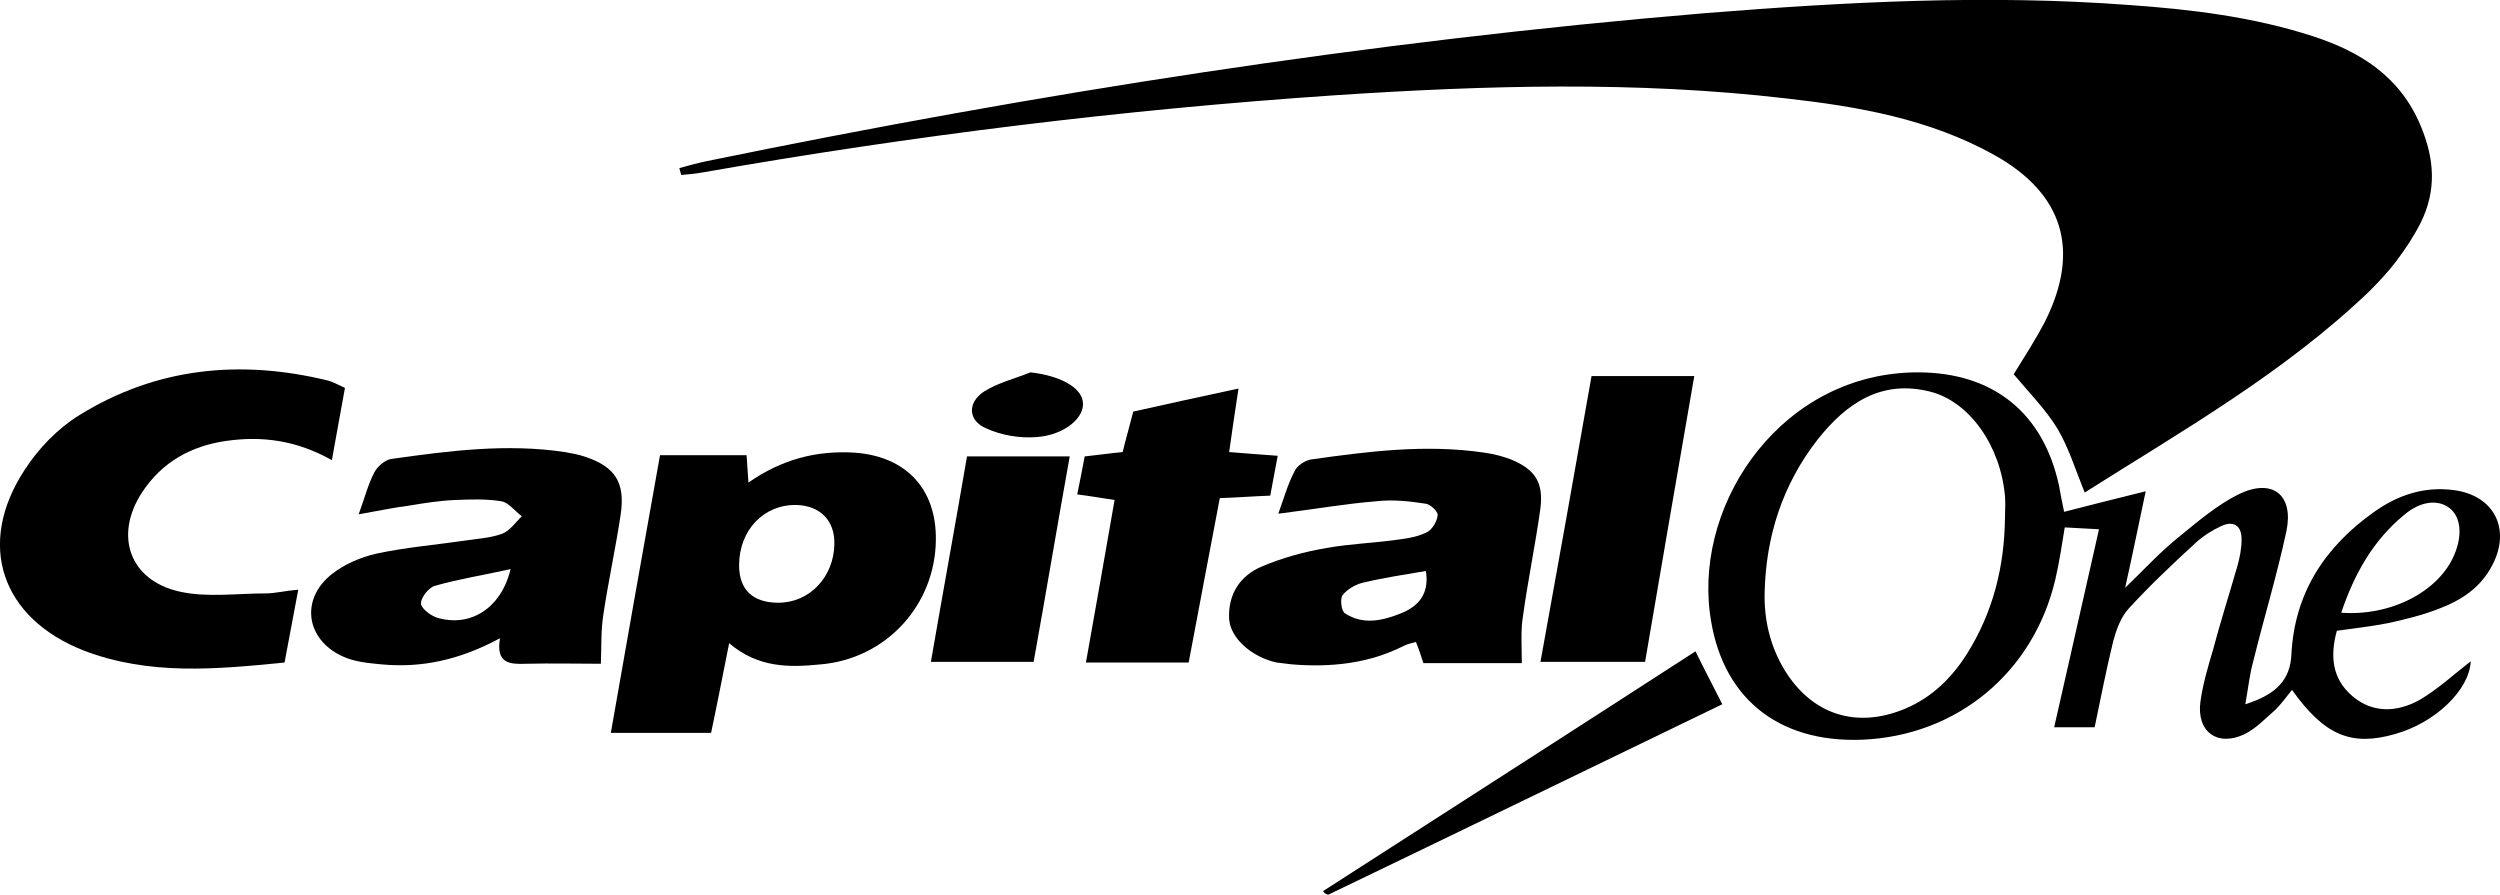<?xml version="1.0" encoding="utf-8"?>
<!-- Generator: Adobe Illustrator 19.2.1, SVG Export Plug-In . SVG Version: 6.00 Build 0)  -->
<!DOCTYPE svg PUBLIC "-//W3C//DTD SVG 1.1//EN" "http://www.w3.org/Graphics/SVG/1.1/DTD/svg11.dtd">
<svg version="1.1" id="Layer_1" xmlns="http://www.w3.org/2000/svg" xmlns:xlink="http://www.w3.org/1999/xlink" x="0px" y="0px"
	 viewBox="0 0 401.5 143.8" enable-background="new 0 0 401.5 143.8" xml:space="preserve">
<g>
	<path d="M334.8,79.1c-1.5-3.7-2.6-7.3-4.4-10.3c-1.9-3.1-4.5-5.7-7-8.7c1.6-2.6,3.5-5.5,5.1-8.6c5.6-11.3,2.9-20.4-8.2-26.6
		c-10.4-5.8-21.9-7.8-33.5-9.1c-24.1-2.8-48.2-2.1-72.4-0.5c-34.1,2.3-68,6.5-101.6,12.4c-1.1,0.2-2.2,0.3-3.4,0.4
		c-0.1-0.4-0.2-0.7-0.3-1.1c1.4-0.4,2.9-0.8,4.3-1.1C166.5,15,219.9,6.6,274,2.1c22.6-1.8,45.2-3,67.9-1.3c10,0.7,19.9,1.9,29.5,5
		c7.7,2.5,14.1,6.5,17.4,14.5c2.2,5.3,2.5,10.3,0,15.4c-1.1,2.2-2.5,4.3-4,6.3c-1.3,1.7-2.8,3.3-4.3,4.8
		C366.8,59.9,350.6,69.1,334.8,79.1z"/>
	<path d="M360.6,113.1c5.1-1.6,7.2-4,7.4-8c0.5-9.9,5.4-17.3,13.3-22.9c3.8-2.7,8-4.1,12.7-3.5c6.5,0.8,9.3,6.2,6.3,12
		c-1.9,3.7-5,5.7-8.7,7.1c-2.6,1-5.4,1.7-8.2,2.3c-2.6,0.5-5.2,0.8-8.1,1.2c-1.1,4-0.8,7.7,2.5,10.5c3.3,2.8,7.2,2.6,10.8,0.6
		c2.9-1.7,5.5-4.1,8.2-6.2c-0.2,4.6-5.7,9.9-12.2,11.7c-7,2-11.3,0.2-16.5-7.1c-1,1.2-1.8,2.4-2.9,3.4c-1.5,1.3-2.9,2.8-4.7,3.7
		c-4.4,2.1-7.8-0.4-7.1-5.3c0.4-2.8,1.2-5.5,2-8.2c1.2-4.5,2.6-8.9,3.9-13.4c0.4-1.4,0.7-2.9,0.7-4.4c0-2.3-1.4-3-3.3-2.1
		c-1.5,0.7-2.9,1.6-4.1,2.7c-3.7,3.4-7.3,6.8-10.7,10.5c-1.3,1.4-2,3.4-2.5,5.2c-1.1,4.5-2,9.1-3,13.9c-2.1,0-4,0-6.5,0
		c2.4-10.5,4.7-20.8,7.2-31.8c-2.1-0.1-3.8-0.2-5.5-0.3c-0.5,3.1-0.9,5.7-1.5,8.3c-3.5,15-15.8,25.2-31.1,25.8
		c-13.6,0.5-22.7-6.9-24.4-20.4c-2.3-18.2,11.9-38.6,33.4-38.6c12.1,0,20.2,6.5,22.7,18.3c0.2,1.1,0.4,2.3,0.8,4.1
		c4.2-1.1,8.3-2.1,13.1-3.3c-1.1,5.2-2.1,10.1-3.3,15.5c3-2.9,5.5-5.6,8.3-7.9c3.2-2.6,6.4-5.4,10.1-7.2c5.3-2.5,8.7,0.2,7.5,6
		c-1.5,7-3.6,13.9-5.3,20.8C361.3,108.2,361.1,110.3,360.6,113.1z M322,83.2c0-1.2,0.1-2.3,0-3.5c-0.7-8.1-5.7-15.2-12-16.8
		c-7.9-2-13.5,1.9-18.1,7.7c-5.6,7.2-8.3,15.5-8.5,24.6c-0.1,4.4,0.9,8.6,3.2,12.4c4.4,7.2,11.6,9.5,19.4,6.2c4.3-1.8,7.5-5,9.9-8.8
		C320.1,98.3,321.9,91,322,83.2z M376,98.4c8.1,0.6,15.8-3.5,18.2-9.4c1.3-3.1,1-6-0.8-7.4c-1.8-1.4-4.6-1.2-7.3,1.1
		C381.1,86.8,378.1,92.2,376,98.4z"/>
	<path d="M106,73.1c3.6,0,6.4,0,9.2,0c1.5,0,3,0,4.7,0c0.1,1.5,0.2,2.8,0.3,4.4c5.3-3.7,10.9-5.2,17.1-4.8c8.2,0.6,13.1,5.8,13,14
		c-0.1,10.5-8,19.1-18.5,20c-5,0.5-10,0.6-14.7-3.4c-1,5-1.9,9.7-2.9,14.4c-5.4,0-10.5,0-16.1,0C100.7,102.8,103.3,88.2,106,73.1z
		 M125,96.8c5,0,8.9-4.1,9-9.4c0.1-3.8-2.3-6.2-6.1-6.3c-5.2-0.1-9.2,4-9.2,9.7C118.7,94.7,120.9,96.8,125,96.8z"/>
	<path d="M47.9,94.7c-0.8,4.3-1.5,7.9-2.2,11.7c-11,1.1-21.7,2.1-32.2-1.9C0.2,99.3-3.9,87.4,4,75.4c2.2-3.4,5.3-6.6,8.7-8.7
		c12.4-7.7,25.9-9,39.9-5.6c0.8,0.2,1.5,0.6,2.8,1.2c-0.7,3.7-1.3,7.3-2.1,11.6c-5.7-3.2-11.2-3.9-16.9-3.1
		c-5.7,0.8-10.4,3.4-13.6,8.3c-4.5,6.9-2,14.1,6,15.9c4.4,1,9.2,0.3,13.9,0.3C44.2,95.3,45.6,94.9,47.9,94.7z"/>
	<path d="M57.6,82.6c1-2.7,1.5-4.8,2.5-6.7c0.5-1,1.8-2.1,2.8-2.2c9.2-1.3,18.5-2.5,27.8-1.1c1.1,0.2,2.3,0.4,3.4,0.8
		c4.7,1.6,6.3,4.1,5.6,9.1c-0.8,5.4-2,10.8-2.8,16.2c-0.4,2.5-0.3,5.1-0.4,7.9c-3.7,0-7.9-0.1-12,0c-2.6,0.1-4.9,0-4.2-4.1
		c-6.5,3.5-12.6,4.8-19,4.2c-2.1-0.2-4.4-0.4-6.3-1.3c-5.9-2.7-6.8-9.2-1.7-13.2c2-1.6,4.6-2.7,7.2-3.3c4.7-1,9.5-1.4,14.3-2.1
		c2-0.3,4-0.4,5.9-1.1c1.2-0.5,2.1-1.8,3.1-2.8c-1.1-0.8-2.1-2.2-3.3-2.4c-2.4-0.4-5-0.3-7.4-0.2c-2.5,0.1-5,0.5-7.4,0.9
		C63.3,81.5,61,82,57.6,82.6z M82,91.4c-4.5,1-8.4,1.6-12.2,2.7c-1,0.3-2.2,1.9-2.2,2.8c0,0.8,1.6,2,2.6,2.3
		C75.5,100.8,80.5,97.7,82,91.4z"/>
	<path d="M244.4,106.5c-5.4,0-10.5,0-15.8,0c-0.4-1.2-0.7-2.2-1.2-3.4c-0.7,0.2-1.3,0.3-1.9,0.6c-5.7,2.9-11.8,3.5-18,3
		c-0.8-0.1-1.7-0.2-2.5-0.3c-4-0.9-7.4-3.9-7.6-7c-0.2-3.9,1.7-6.9,5.2-8.4c3.3-1.4,6.9-2.4,10.5-3c3.9-0.7,7.9-0.8,11.9-1.4
		c1.5-0.2,3-0.5,4.3-1.2c0.8-0.5,1.5-1.7,1.6-2.7c0-0.6-1.2-1.7-1.9-1.8c-2.6-0.4-5.3-0.7-7.9-0.4c-5.1,0.4-10.1,1.3-15.8,2
		c0.9-2.5,1.5-4.7,2.6-6.8c0.4-0.9,1.6-1.7,2.6-1.9c9.2-1.3,18.5-2.5,27.9-1.1c1.5,0.2,3,0.6,4.3,1.1c3.8,1.6,5.2,3.6,4.7,7.8
		c-0.8,5.8-2,11.5-2.8,17.3C244.2,101.2,244.4,103.7,244.4,106.5z M229,91.7c-3.5,0.6-6.9,1.1-10.2,1.9c-1.2,0.3-2.5,1.1-3.2,2
		c-0.4,0.6-0.2,2.5,0.4,2.9c2.9,1.9,6,1.2,9,0C227.7,97.4,229.6,95.5,229,91.7z"/>
	<path d="M174.4,106.4c1.6-9,3.1-17.4,4.6-26.1c-2-0.3-3.7-0.6-6-0.9c0.4-2,0.8-3.9,1.2-6.1c2-0.2,4-0.5,6.1-0.7
		c0.5-2.1,1.1-4.1,1.7-6.5c5.4-1.2,10.8-2.4,16.9-3.7c-0.6,3.8-1,6.8-1.5,10.2c2.6,0.2,4.9,0.4,7.8,0.6c-0.4,2.2-0.8,4.2-1.2,6.4
		c-2.7,0.1-5.2,0.3-8.1,0.4c-1.7,8.8-3.3,17.5-5,26.4C185.5,106.4,180.4,106.4,174.4,106.4z"/>
	<path d="M255.6,60.4c5.8,0,10.9,0,16.5,0c-2.7,15.6-5.3,30.6-7.9,45.9c-5.5,0-10.8,0-16.8,0C250.2,90.9,252.9,75.7,255.6,60.4z"/>
	<path d="M171.8,73.3c-2,11.1-3.8,21.9-5.8,33c-5.4,0-10.6,0-16.5,0c1.9-11,3.9-21.9,5.8-33C160.8,73.3,166.1,73.3,171.8,73.3z"/>
	<path d="M272.3,104.6c1.4,2.9,2.7,5.3,4.3,8.5c-21.3,10.3-42.3,20.5-63.3,30.6c-0.3-0.1-0.5-0.2-0.6-0.3c-0.1-0.1-0.2-0.3-0.2-0.3
		C232.4,130.3,252.2,117.6,272.3,104.6z"/>
	<path d="M165.5,59.8c4.5,0.5,8.1,2.3,8.4,4.7c0.4,2.5-2.9,5.4-7.5,5.7c-2.7,0.2-5.6-0.3-8-1.4c-2.9-1.2-3.1-4.1-0.4-5.9
		C160.2,61.5,163,60.8,165.5,59.8z"/>
</g>
</svg>
